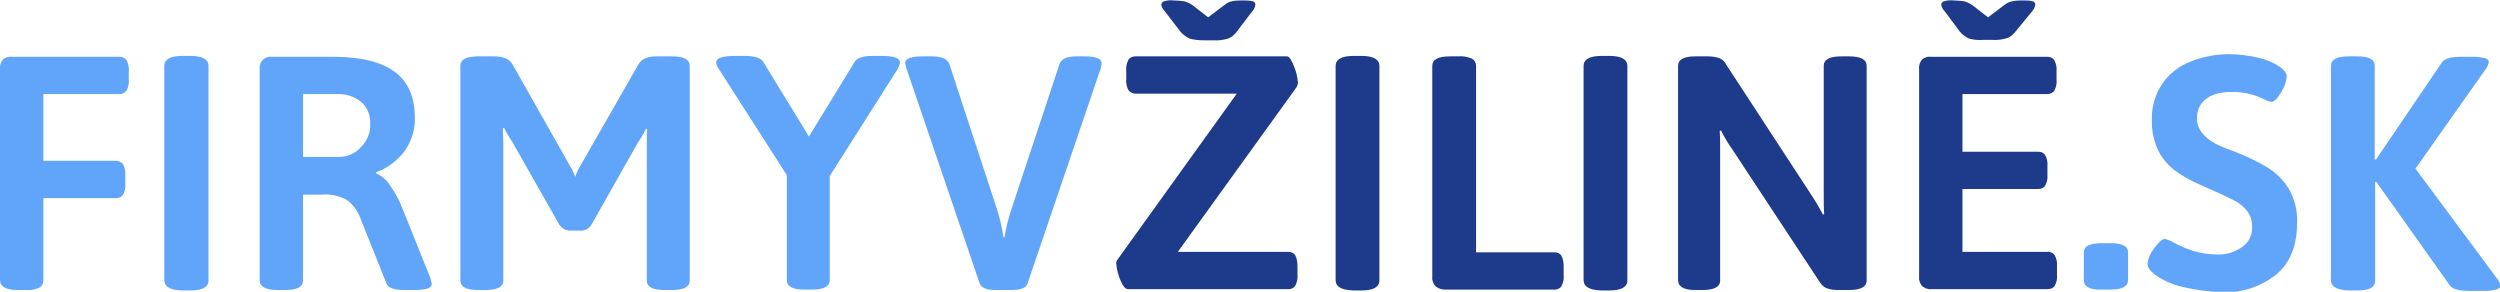 <?xml version="1.0" encoding="utf-8"?>
<!-- Generator: Adobe Illustrator 24.2.0, SVG Export Plug-In . SVG Version: 6.00 Build 0)  -->
<svg version="1.1" id="Vrstva_1" xmlns="http://www.w3.org/2000/svg" xmlns:xlink="http://www.w3.org/1999/xlink" x="0px" y="0px"
	 viewBox="0 0 576.7 67.3" style="enable-background:new 0 0 576.7 67.3;" xml:space="preserve">
<style type="text/css">
	.st0{fill:#60A5FA;}
	.st1{fill:#1E3A8A;}
</style>
<g>
	<path class="st0" d="M0,64.6V15.9c-0.1-0.8,0.2-1.6,0.7-2.2c0.6-0.5,1.4-0.7,2.1-0.6h24.8c0.6,0,1.2,0.2,1.6,0.8
		c0.4,0.8,0.6,1.7,0.5,2.5v2c0.1,0.9-0.1,1.7-0.5,2.5c-0.4,0.5-0.9,0.8-1.6,0.8H10v15.4h16.8c0.6,0,1.2,0.3,1.6,0.8
		c0.4,0.8,0.6,1.7,0.5,2.5v2c0.1,0.9-0.1,1.7-0.5,2.5c-0.3,0.5-0.9,0.8-1.6,0.8H10v19c0,0.7-0.4,1.4-1,1.7c-1,0.4-2,0.6-3.1,0.5H4
		C1.4,66.9,0,66.1,0,64.6z"/>
	<path class="st0" d="M37.9,64.6V15.2c0-1.5,1.4-2.3,4.1-2.3H44c2.7,0,4.1,0.8,4.1,2.3v49.5c0,1.5-1.4,2.3-4.1,2.3H42
		C39.3,66.9,37.9,66.2,37.9,64.6z"/>
	<path class="st0" d="M59.9,64.6V15.9c-0.1-0.8,0.2-1.5,0.7-2.1c0.6-0.5,1.3-0.8,2.1-0.7h14.2c6.4,0,11.1,1.2,14.2,3.5
		c3.1,2.3,4.6,5.9,4.6,10.6c0.1,2.7-0.8,5.4-2.4,7.7c-1.7,2.2-3.9,3.9-6.5,4.8V40c1.3,0.6,2.4,1.5,3.2,2.8c1.1,1.6,2.1,3.3,2.8,5.2
		l6.5,16.2c0.1,0.4,0.2,0.9,0.3,1.3c0,1-1.4,1.4-4.1,1.4h-2.3c-2.3,0-3.6-0.5-4-1.4l-6-15c-0.6-1.7-1.7-3.3-3.2-4.4
		c-1.7-0.9-3.7-1.4-5.7-1.2h-4.4v19.8c0,1.5-1.4,2.2-4.1,2.2H64C61.2,66.9,59.9,66.1,59.9,64.6z M78.2,36.2c1.9,0,3.8-0.8,5.1-2.3
		c1.4-1.4,2.2-3.3,2.1-5.3c0.1-1.9-0.6-3.8-2.1-5.1c-1.6-1.3-3.6-1.9-5.7-1.8h-7.7v14.5L78.2,36.2z"/>
	<path class="st0" d="M129,51.8l-10.9-19.2c-0.7-1-1.3-2-1.8-3.1l-0.3,0.1c0,0.9,0.1,2.2,0.1,3.9v31.2c0,1.5-1.4,2.2-4.1,2.2h-1.7
		c-2.7,0-4.1-0.7-4.1-2.2V15.2c0-1.5,1.4-2.2,4.1-2.2h3.6c2.2,0,3.6,0.6,4.3,1.8l13.3,23.5c0.5,0.8,0.9,1.7,1.2,2.5
		c0.3-0.9,0.7-1.8,1.2-2.6l13.4-23.4c0.7-1.2,2.1-1.8,4.2-1.8h3.5c2.7,0,4.1,0.7,4.1,2.2v49.5c0,1.5-1.4,2.2-4.1,2.2h-1.7
		c-2.7,0-4.1-0.7-4.1-2.2v-31c0-1.7,0-3,0.1-3.9l-0.3-0.1c-0.5,1.1-1.1,2.1-1.8,3.1l-10.8,19.1c-0.6,0.9-1.6,1.4-2.6,1.3h-2.4
		C130.6,53.2,129.6,52.7,129,51.8z"/>
	<path class="st0" d="M181.5,64.6V40.4L166,16.2c-0.4-0.5-0.7-1.1-0.8-1.8c0-1,1.5-1.5,4.4-1.5h2.4c2.1,0,3.5,0.5,4.1,1.4l10.5,17.2
		l10.6-17.3c0.6-0.9,2-1.3,4.2-1.3h2c2.8,0,4.2,0.5,4.2,1.5c-0.1,0.6-0.3,1.2-0.7,1.8l-15.5,24.4v24c0,1.5-1.4,2.2-4.1,2.2h-1.9
		C182.9,66.8,181.5,66.1,181.5,64.6z"/>
	<path class="st0" d="M226,65.4l-16.9-49.6c-0.1-0.4-0.2-0.9-0.3-1.3c0-1,1.4-1.5,4.2-1.5h2c2.2,0,3.6,0.6,4,1.8l10.8,32.9
		c0.8,2.3,1.3,4.7,1.7,7.1h0.2c0.4-2.4,1-4.8,1.8-7.1l10.9-32.9c0.4-1.2,1.7-1.8,4-1.8h1.6c2.8,0,4.1,0.5,4.1,1.5
		c0,0.4-0.1,0.9-0.2,1.3l-16.9,49.7c-0.4,1-1.7,1.4-3.9,1.4h-3.4C227.6,66.9,226.4,66.4,226,65.4z"/>
	<path class="st1" d="M258.4,64.5c-0.5-1.2-0.8-2.4-0.9-3.7c0-0.3,0-0.5,0.2-0.8l27.6-38.4h-23.4c-0.6,0-1.2-0.3-1.6-0.8
		c-0.4-0.8-0.6-1.7-0.5-2.6v-1.8c-0.1-0.9,0.1-1.8,0.5-2.6c0.3-0.5,0.9-0.8,1.6-0.8h35c0.5,0,1,0.8,1.6,2.3c0.5,1.2,0.8,2.4,0.9,3.7
		c0,0.4-0.1,0.7-0.3,1.1l-27.4,38h25.6c0.6,0,1.2,0.3,1.5,0.8c0.4,0.8,0.5,1.7,0.5,2.6v1.8c0.1,0.9-0.1,1.8-0.5,2.6
		c-0.3,0.5-0.9,0.8-1.5,0.8h-37.1C259.6,66.7,259,66,258.4,64.5z M274.4,8.9c-0.8-0.4-1.5-0.9-2.1-1.6l-3.6-4.7
		c-0.4-0.4-0.7-0.9-0.8-1.5c0-0.4,0.3-0.7,0.6-0.8c0.7-0.2,1.5-0.3,2.2-0.2c0.8,0,1.7,0.1,2.5,0.2c0.7,0.2,1.3,0.5,1.9,0.9l3.6,2.8
		l3.7-2.8c0.5-0.4,1.1-0.8,1.8-0.9c0.8-0.2,1.7-0.2,2.5-0.2c0.8,0,1.5,0,2.3,0.2c0.4,0.1,0.6,0.4,0.6,0.8c-0.1,0.6-0.4,1.2-0.8,1.6
		l-3.5,4.6c-0.5,0.7-1.2,1.3-2,1.6c-1.1,0.3-2.2,0.5-3.3,0.4h-2.1C276.6,9.3,275.5,9.2,274.4,8.9L274.4,8.9z"/>
	<path class="st1" d="M308.1,64.6V15.2c0-1.5,1.4-2.3,4.1-2.3h1.9c2.7,0,4.1,0.8,4.1,2.3v49.5c0,1.5-1.4,2.3-4.1,2.3h-1.9
		C309.5,66.9,308.1,66.2,308.1,64.6z"/>
	<path class="st1" d="M331.1,66c-0.5-0.6-0.8-1.4-0.7-2.1V15.2c0-1.5,1.4-2.2,4.1-2.2h1.9c1.1-0.1,2.1,0.1,3.1,0.5
		c0.6,0.3,1,1,1,1.7v43h18.2c0.6,0,1.2,0.3,1.5,0.8c0.4,0.8,0.5,1.6,0.5,2.5v2c0.1,0.9-0.1,1.7-0.5,2.5c-0.3,0.5-0.9,0.8-1.5,0.8
		h-25.4C332.4,66.8,331.7,66.5,331.1,66z"/>
	<path class="st1" d="M365.3,64.6V15.2c0-1.5,1.4-2.3,4.1-2.3h1.9c2.7,0,4.1,0.8,4.1,2.3v49.5c0,1.5-1.4,2.3-4.1,2.3h-1.9
		C366.7,66.9,365.3,66.2,365.3,64.6z"/>
	<path class="st1" d="M387.1,64.6V15.2c0-1.5,1.4-2.2,4-2.2h2.8c0.9,0,1.8,0.1,2.7,0.4c0.7,0.3,1.3,0.8,1.6,1.5l19.6,30
		c1,1.5,1.9,3,2.7,4.6l0.3-0.1c-0.1-1.2-0.1-2.9-0.1-5.2V15.2c0-1.5,1.4-2.2,4.1-2.2h1.7c2.7,0,4.1,0.7,4.1,2.2v49.5
		c0,1.5-1.4,2.2-4.1,2.2H424c-0.9,0-1.7-0.1-2.6-0.4c-0.7-0.3-1.2-0.8-1.6-1.4l-20.1-30.5c-1-1.4-1.9-2.9-2.7-4.5l-0.3,0.1
		c0.1,1.2,0.1,2.9,0.1,5.2v29.3c0,1.5-1.4,2.2-4.1,2.2h-1.7C388.4,66.9,387.1,66.1,387.1,64.6z"/>
	<path class="st1" d="M443.4,66c-0.5-0.6-0.8-1.4-0.7-2.1v-48c-0.1-0.8,0.2-1.6,0.7-2.2c0.6-0.5,1.4-0.7,2.1-0.6h26.8
		c0.6,0,1.2,0.2,1.6,0.8c0.4,0.8,0.6,1.7,0.5,2.5v2c0.1,0.9-0.1,1.7-0.5,2.5c-0.4,0.5-0.9,0.8-1.6,0.8h-19.6V35h17.5
		c0.6,0,1.2,0.2,1.6,0.8c0.4,0.8,0.6,1.7,0.5,2.5v2c0.1,0.9-0.1,1.7-0.5,2.5c-0.3,0.5-0.9,0.8-1.6,0.8h-17.5v14.5h19.7
		c0.6,0,1.2,0.2,1.6,0.8c0.4,0.8,0.6,1.6,0.5,2.5v2c0.1,0.9-0.1,1.7-0.5,2.5c-0.3,0.5-0.9,0.8-1.6,0.8h-26.9
		C444.8,66.8,444,66.5,443.4,66z M454.2,8.9c-0.8-0.4-1.5-0.9-2.1-1.6l-3.5-4.7c-0.4-0.4-0.7-0.9-0.8-1.5c0-0.4,0.3-0.7,0.6-0.8
		c0.7-0.2,1.5-0.3,2.2-0.2c0.8,0,1.6,0.1,2.5,0.2c0.7,0.2,1.3,0.5,1.9,0.9l3.6,2.8l3.7-2.8c0.5-0.4,1.2-0.8,1.9-0.9
		c0.8-0.2,1.7-0.2,2.5-0.2c0.7,0,1.5,0,2.2,0.2c0.4,0.1,0.6,0.4,0.6,0.8c-0.1,0.6-0.4,1.2-0.8,1.6L465,7.2c-0.5,0.7-1.2,1.3-2,1.6
		c-1.1,0.3-2.2,0.5-3.3,0.4h-2.1C456.4,9.3,455.3,9.2,454.2,8.9z"/>
	<path class="st0" d="M480.7,64.6v-6.4c0-1.4,1.4-2.1,4.1-2.1h2.1c2.7,0,4,0.7,4,2.1v6.4c0,1.5-1.4,2.2-4,2.2h-2.1
		C482,66.9,480.7,66.1,480.7,64.6z"/>
	<path class="st0" d="M503.5,66.2c-2.2-0.5-4.3-1.4-6.2-2.7c-1.3-1-1.9-1.8-1.9-2.6c0.1-1.3,0.7-2.6,1.5-3.6c1-1.4,1.9-2.2,2.5-2.2
		c0.7,0.2,1.3,0.4,1.9,0.8c1.5,0.8,3.1,1.5,4.7,2c1.7,0.5,3.5,0.8,5.4,0.8c2.1,0.1,4.1-0.5,5.8-1.7c1.6-1.1,2.5-3,2.3-4.9
		c0-1.3-0.4-2.5-1.2-3.5c-0.8-1-1.8-1.8-3-2.4c-1.2-0.6-2.8-1.4-4.9-2.3l-2.7-1.2c-2.1-0.9-4.1-2-5.9-3.3c-1.6-1.2-3-2.8-3.9-4.6
		c-1.1-2.3-1.6-4.8-1.5-7.3c-0.1-2.9,0.8-5.8,2.4-8.2c1.6-2.3,3.9-4.1,6.5-5.1c2.8-1.1,5.8-1.7,8.9-1.7c2.2,0,4.5,0.3,6.7,0.8
		c1.8,0.4,3.5,1.1,5,2.1c1.1,0.8,1.6,1.5,1.6,2.3c-0.1,1.3-0.6,2.5-1.3,3.6c-0.9,1.5-1.6,2.2-2.3,2.2c-0.4-0.1-0.8-0.2-1.2-0.4
		c-0.6-0.3-1-0.5-1.3-0.6c-2.1-0.9-4.3-1.3-6.5-1.3c-2.8,0-4.8,0.6-6.1,1.7c-1.3,1-2,2.5-2,4.2c-0.1,1.3,0.4,2.6,1.2,3.6
		c0.8,0.9,1.7,1.7,2.8,2.3c1.1,0.6,2.8,1.3,5,2.1c2.5,1,4.9,2.1,7.2,3.5c2,1.2,3.6,2.8,4.9,4.8c1.4,2.4,2.1,5.1,2,7.9
		c0,5.3-1.6,9.4-4.9,12.1c-3.5,2.7-7.8,4.2-12.3,4C509.6,67.3,506.5,66.9,503.5,66.2z"/>
	<path class="st0" d="M537.7,64.6V15.2c0-1.5,1.4-2.2,4.1-2.2h1.9c2.8,0,4.1,0.7,4.1,2.2v21.6h0.3l15.2-22.4
		c0.6-0.9,2.1-1.3,4.4-1.3h2.7c0.9,0,1.9,0.1,2.8,0.3c0.6,0.2,0.9,0.5,0.9,0.8c0,0.6-0.3,1.1-0.6,1.6l-16.3,23.1l19,25.6
		c0.3,0.4,0.5,0.9,0.6,1.4c0,0.8-1.3,1.2-4,1.2h-3.2c-2.4,0-3.9-0.4-4.5-1.3l-16.9-23.8h-0.3v22.8c0,1.5-1.4,2.2-4.1,2.2h-1.9
		C539,66.9,537.7,66.1,537.7,64.6z"/>
</g>
</svg>
